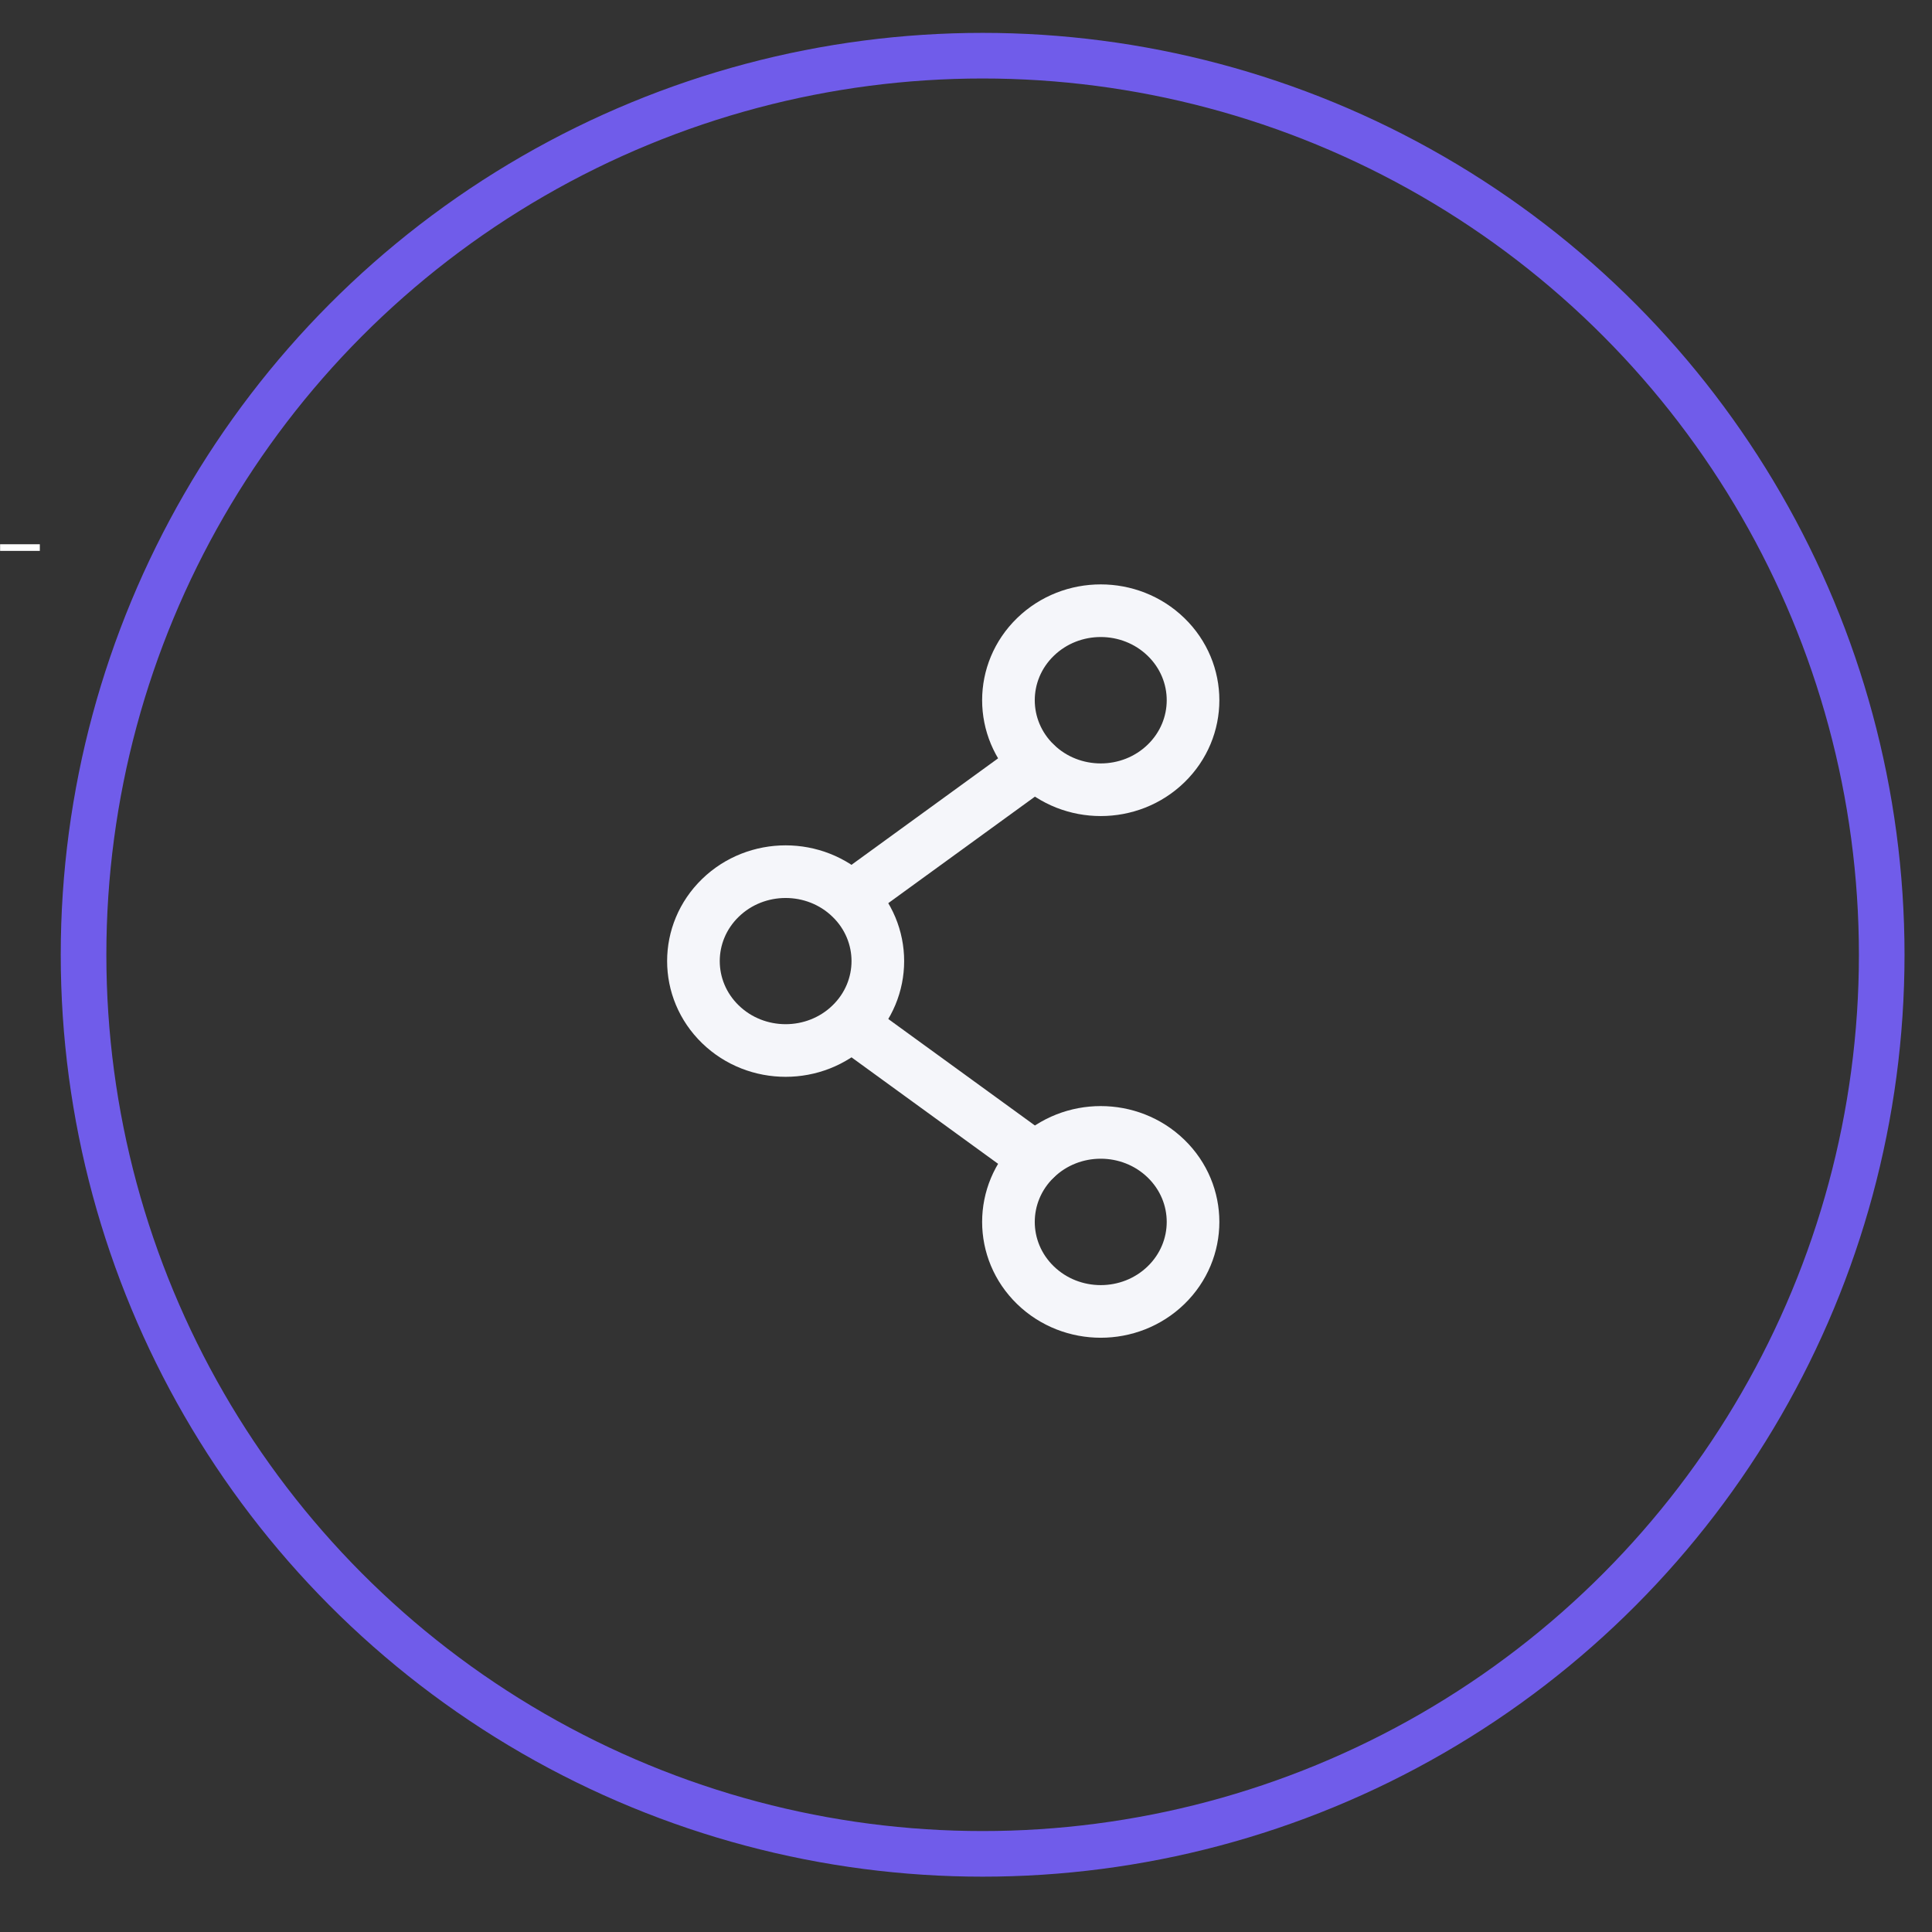 <?xml version="1.0" encoding="UTF-8"?> <svg xmlns="http://www.w3.org/2000/svg" width="55.058" height="55.058" fill="none" style=""><rect width="100%" height="100%" fill="#333333" stroke="none"/><rect id="backgroundrect" width="100%" height="100%" x="0" y="0" fill="none" stroke="none" class="" style=""></rect><g style="" class="currentLayer"><title>Layer 1</title><g id="svg_8" class=""><circle stroke="#705CEA" id="svg_9" stroke-width="1.3" r="25.622" cy="27.209" cx="28.003"></circle><path id="svg_10" stroke-linejoin="round" stroke-linecap="round" stroke-width="1.5" stroke="#F5F6FA" d="m29.509,21.764 l-5.255,3.817 "></path><path id="svg_11" stroke-linejoin="round" stroke-linecap="round" stroke-width="1.5" stroke="#F5F6FA" d="m33.229,18.151 c1.027,0.996 1.027,2.612 0,3.608 c-1.027,0.996 -2.693,0.996 -3.72,0 c-1.027,-0.996 -1.027,-2.612 0,-3.608 c1.027,-0.996 2.692,-0.996 3.72,0 "></path><path id="svg_12" stroke-linejoin="round" stroke-linecap="round" stroke-width="1.5" stroke="#F5F6FA" d="m29.509,33.013 l-5.255,-3.817 "></path><path id="svg_13" stroke-linejoin="round" stroke-linecap="round" stroke-width="1.5" stroke="#F5F6FA" d="m33.229,33.018 c1.027,0.996 1.027,2.612 0,3.608 c-1.027,0.996 -2.693,0.996 -3.72,0 c-1.027,-0.996 -1.027,-2.612 0,-3.608 c1.027,-0.996 2.692,-0.996 3.72,0 "></path><path id="svg_14" stroke-linejoin="round" stroke-linecap="round" stroke-width="1.5" stroke="#F5F6FA" d="m24.247,25.587 c1.026,0.995 1.026,2.609 0,3.604 c-1.026,0.995 -2.69,0.995 -3.716,0 c-1.026,-0.995 -1.026,-2.609 0,-3.604 c1.026,-0.995 2.69,-0.995 3.716,0 "></path></g><rect id="svg_17" height="0.189" width="1.132" y="15.51" x="0.003" fill="white" class=""></rect></g></svg> 